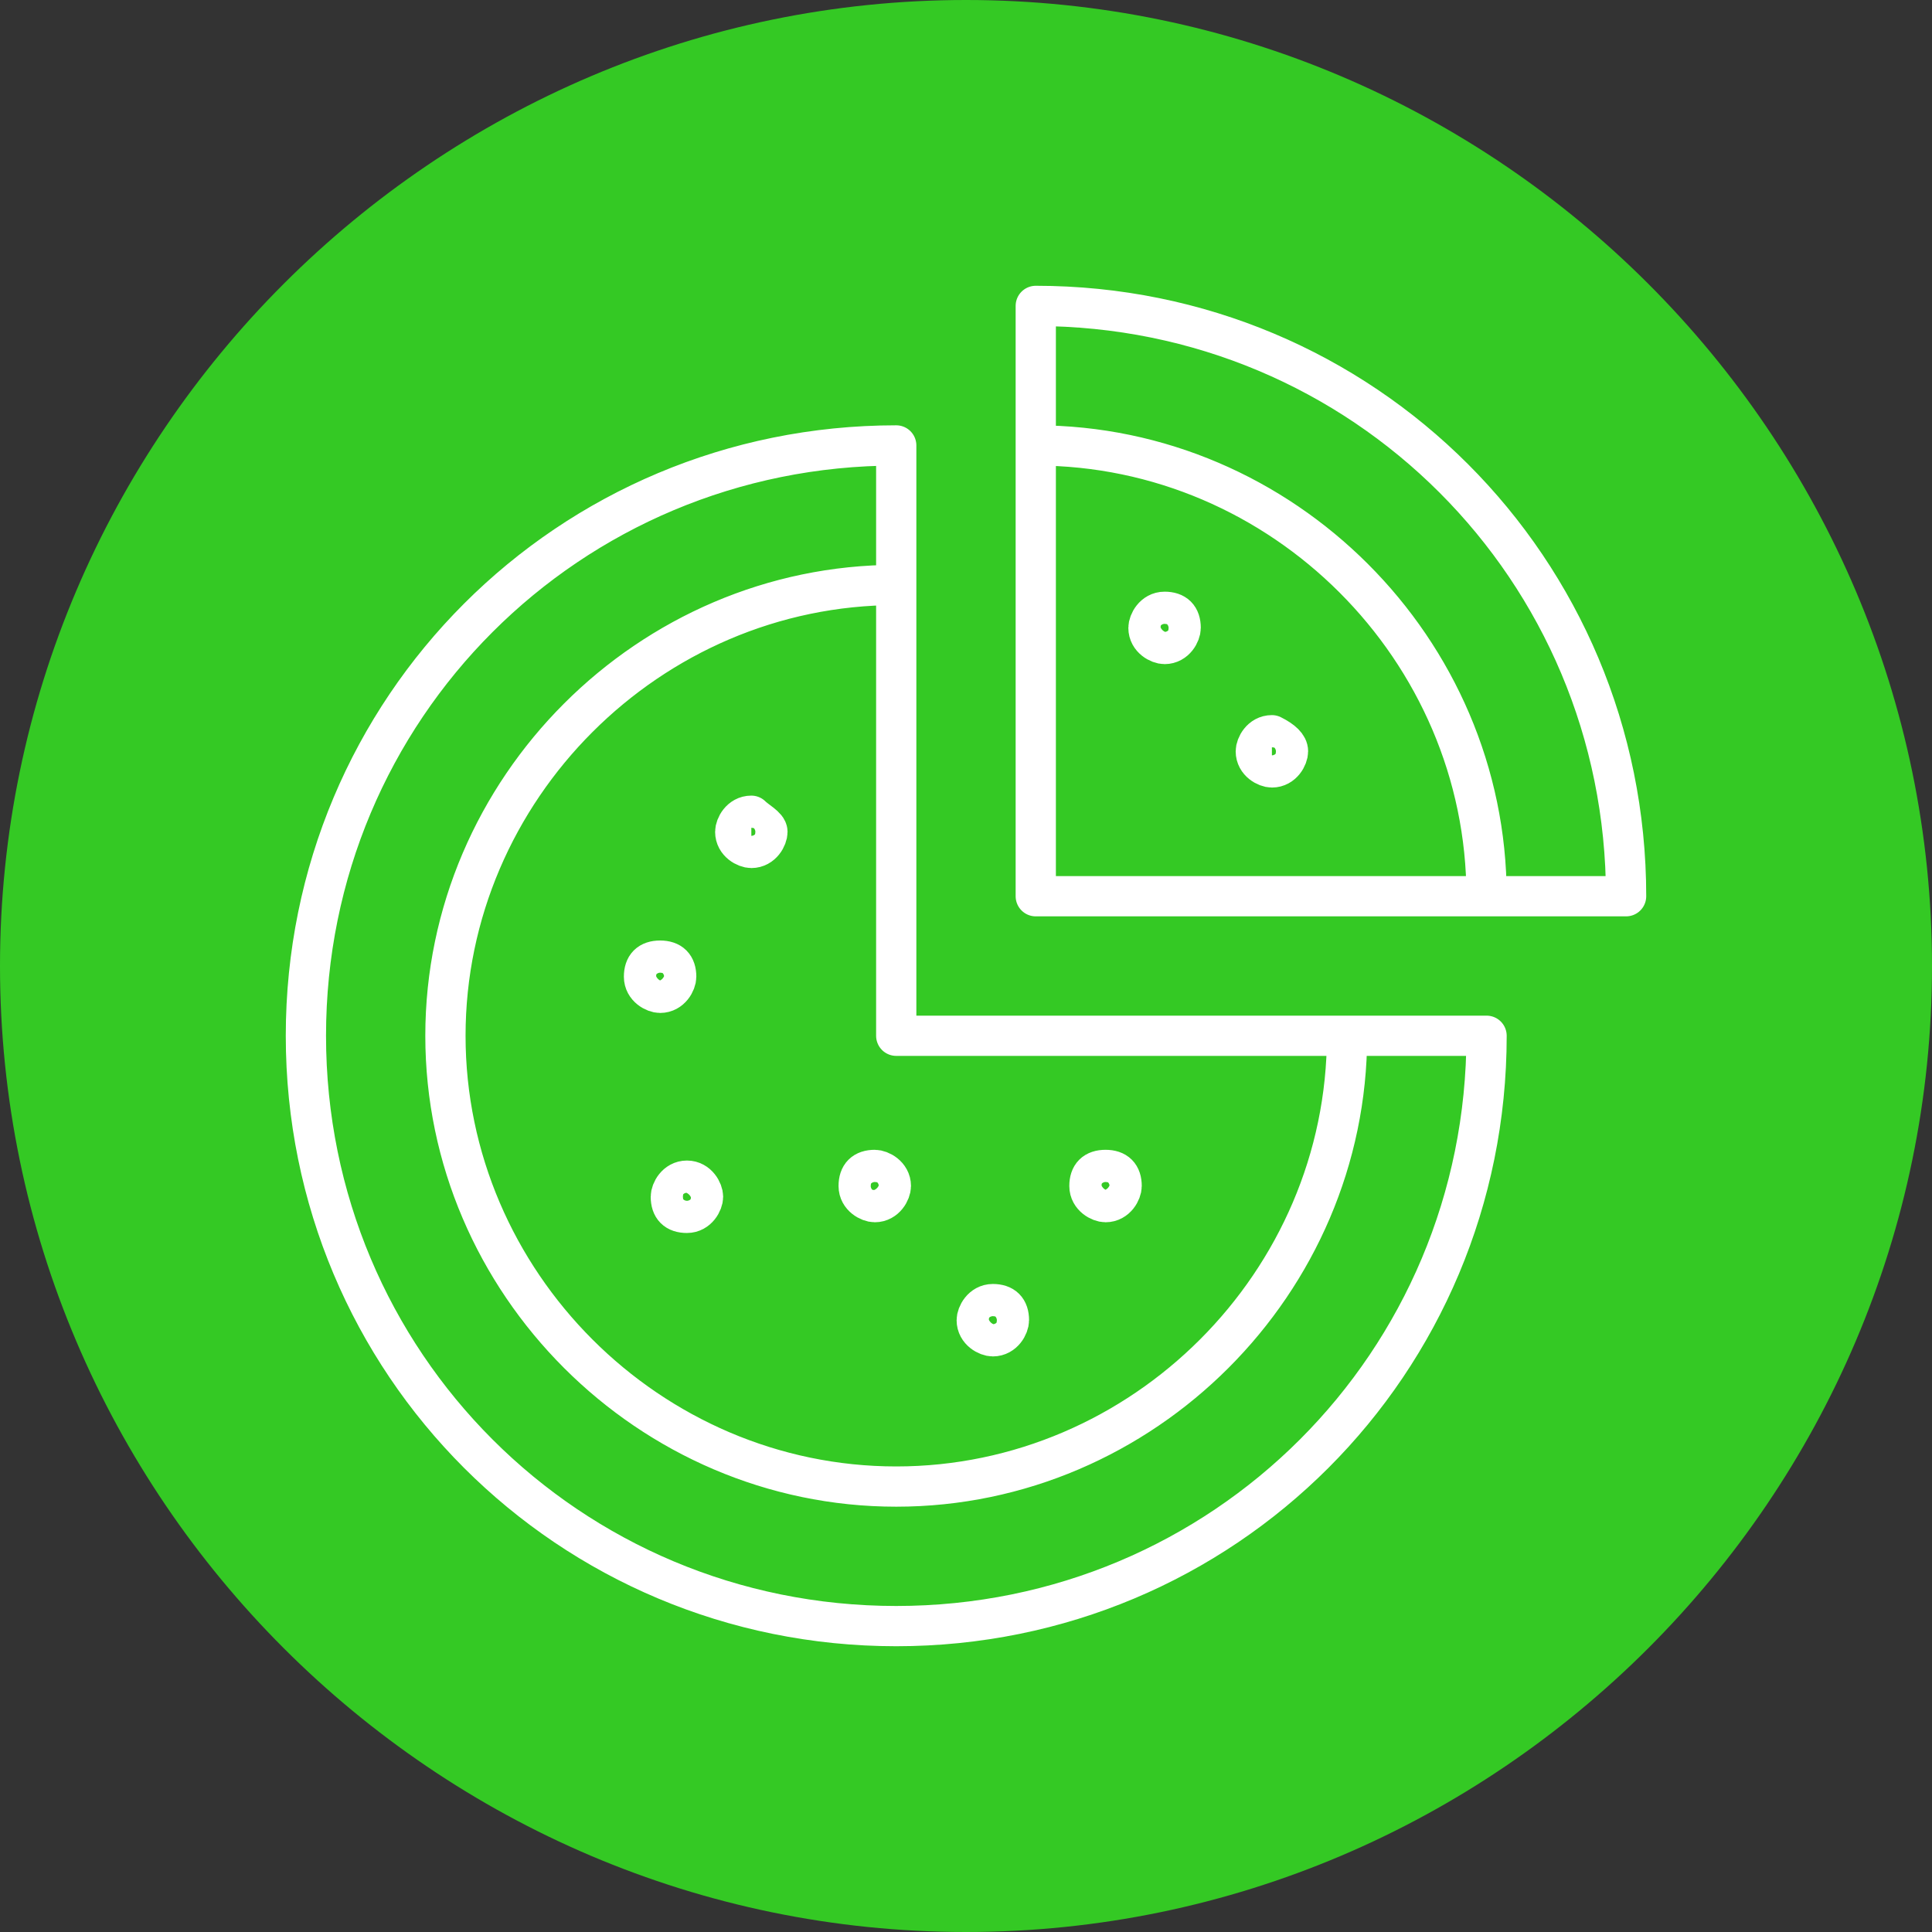 <?xml version="1.0" encoding="UTF-8"?> <svg xmlns="http://www.w3.org/2000/svg" xmlns:xlink="http://www.w3.org/1999/xlink" version="1.1" x="0px" y="0px" viewBox="0 0 36 36" style="enable-background:new 0 0 36 36;" xml:space="preserve"><rect x="0" y="0" width="36" height="36" fill="#333333" stroke="none"/> <style type="text/css"> .st0{fill:#34C924;} .st1{clip-path:url(#SVGID_2_);fill:none;stroke:#FFFFFF;stroke-width:0.75;stroke-linecap:round;stroke-linejoin:round;stroke-miterlimit:10;} </style> <g id="Calque_2"> </g> <g id="Calque_1"> <g> <path class="st0" d="M18,36c9.9,0,18-8.1,18-18S27.9,0,18,0S0,8.1,0,18S8.1,36,18,36"></path> </g> <g> <defs> <rect id="SVGID_1_" x="5.3" y="5.3" width="25.4" height="25.4"></rect> </defs> <clipPath id="SVGID_2_"> <use xlink:href="#SVGID_1_" style="overflow:visible;"></use> </clipPath> <path class="st1" d="M27.7,16.7c0-4.6-3.8-8.4-8.4-8.4v8.4H27.7z M19.3,5.7v2.6c4.6,0,8.4,3.8,8.4,8.4h2.6 C30.3,10.6,25.4,5.7,19.3,5.7z M8.3,19.3c0,4.6,3.8,8.4,8.4,8.4c4.6,0,8.4-3.8,8.4-8.4h-8.4v-8.4C12.1,10.9,8.3,14.7,8.3,19.3z M16.7,27.7c-4.6,0-8.4-3.8-8.4-8.4c0-4.6,3.8-8.4,8.4-8.4V8.3c-6.1,0-11,4.9-11,11c0,6.1,4.9,11,11,11c6.1,0,11-4.9,11-11h-2.6 C25.1,23.9,21.3,27.7,16.7,27.7z M24,14c0,0.1-0.1,0.3-0.3,0.3c-0.1,0-0.3-0.1-0.3-0.3c0-0.1,0.1-0.3,0.3-0.3 C23.9,13.8,24,13.9,24,14z M22,11.7c0,0.1-0.1,0.3-0.3,0.3c-0.1,0-0.3-0.1-0.3-0.3c0-0.1,0.1-0.3,0.3-0.3 C21.9,11.4,22,11.5,22,11.7z M20.9,22.1c0,0.1-0.1,0.3-0.3,0.3c-0.1,0-0.3-0.1-0.3-0.3s0.1-0.3,0.3-0.3 C20.8,21.8,20.9,21.9,20.9,22.1z M18.8,24.6c0,0.1-0.1,0.3-0.3,0.3c-0.1,0-0.3-0.1-0.3-0.3c0-0.1,0.1-0.3,0.3-0.3 C18.7,24.3,18.8,24.4,18.8,24.6z M16.6,22.1c0,0.1-0.1,0.3-0.3,0.3c-0.1,0-0.3-0.1-0.3-0.3s0.1-0.3,0.3-0.3 C16.4,21.8,16.6,21.9,16.6,22.1z M13.1,22.3c0,0.1-0.1,0.3-0.3,0.3s-0.3-0.1-0.3-0.3c0-0.1,0.1-0.3,0.3-0.3S13.1,22.2,13.1,22.3z M14.3,15.5c0,0.1-0.1,0.3-0.3,0.3c-0.1,0-0.3-0.1-0.3-0.3c0-0.1,0.1-0.3,0.3-0.3C14.1,15.3,14.3,15.4,14.3,15.5z M12.6,18.2 c0,0.1-0.1,0.3-0.3,0.3c-0.1,0-0.3-0.1-0.3-0.3s0.1-0.3,0.3-0.3C12.5,17.9,12.6,18,12.6,18.2z"></path> </g> </g> </svg> 